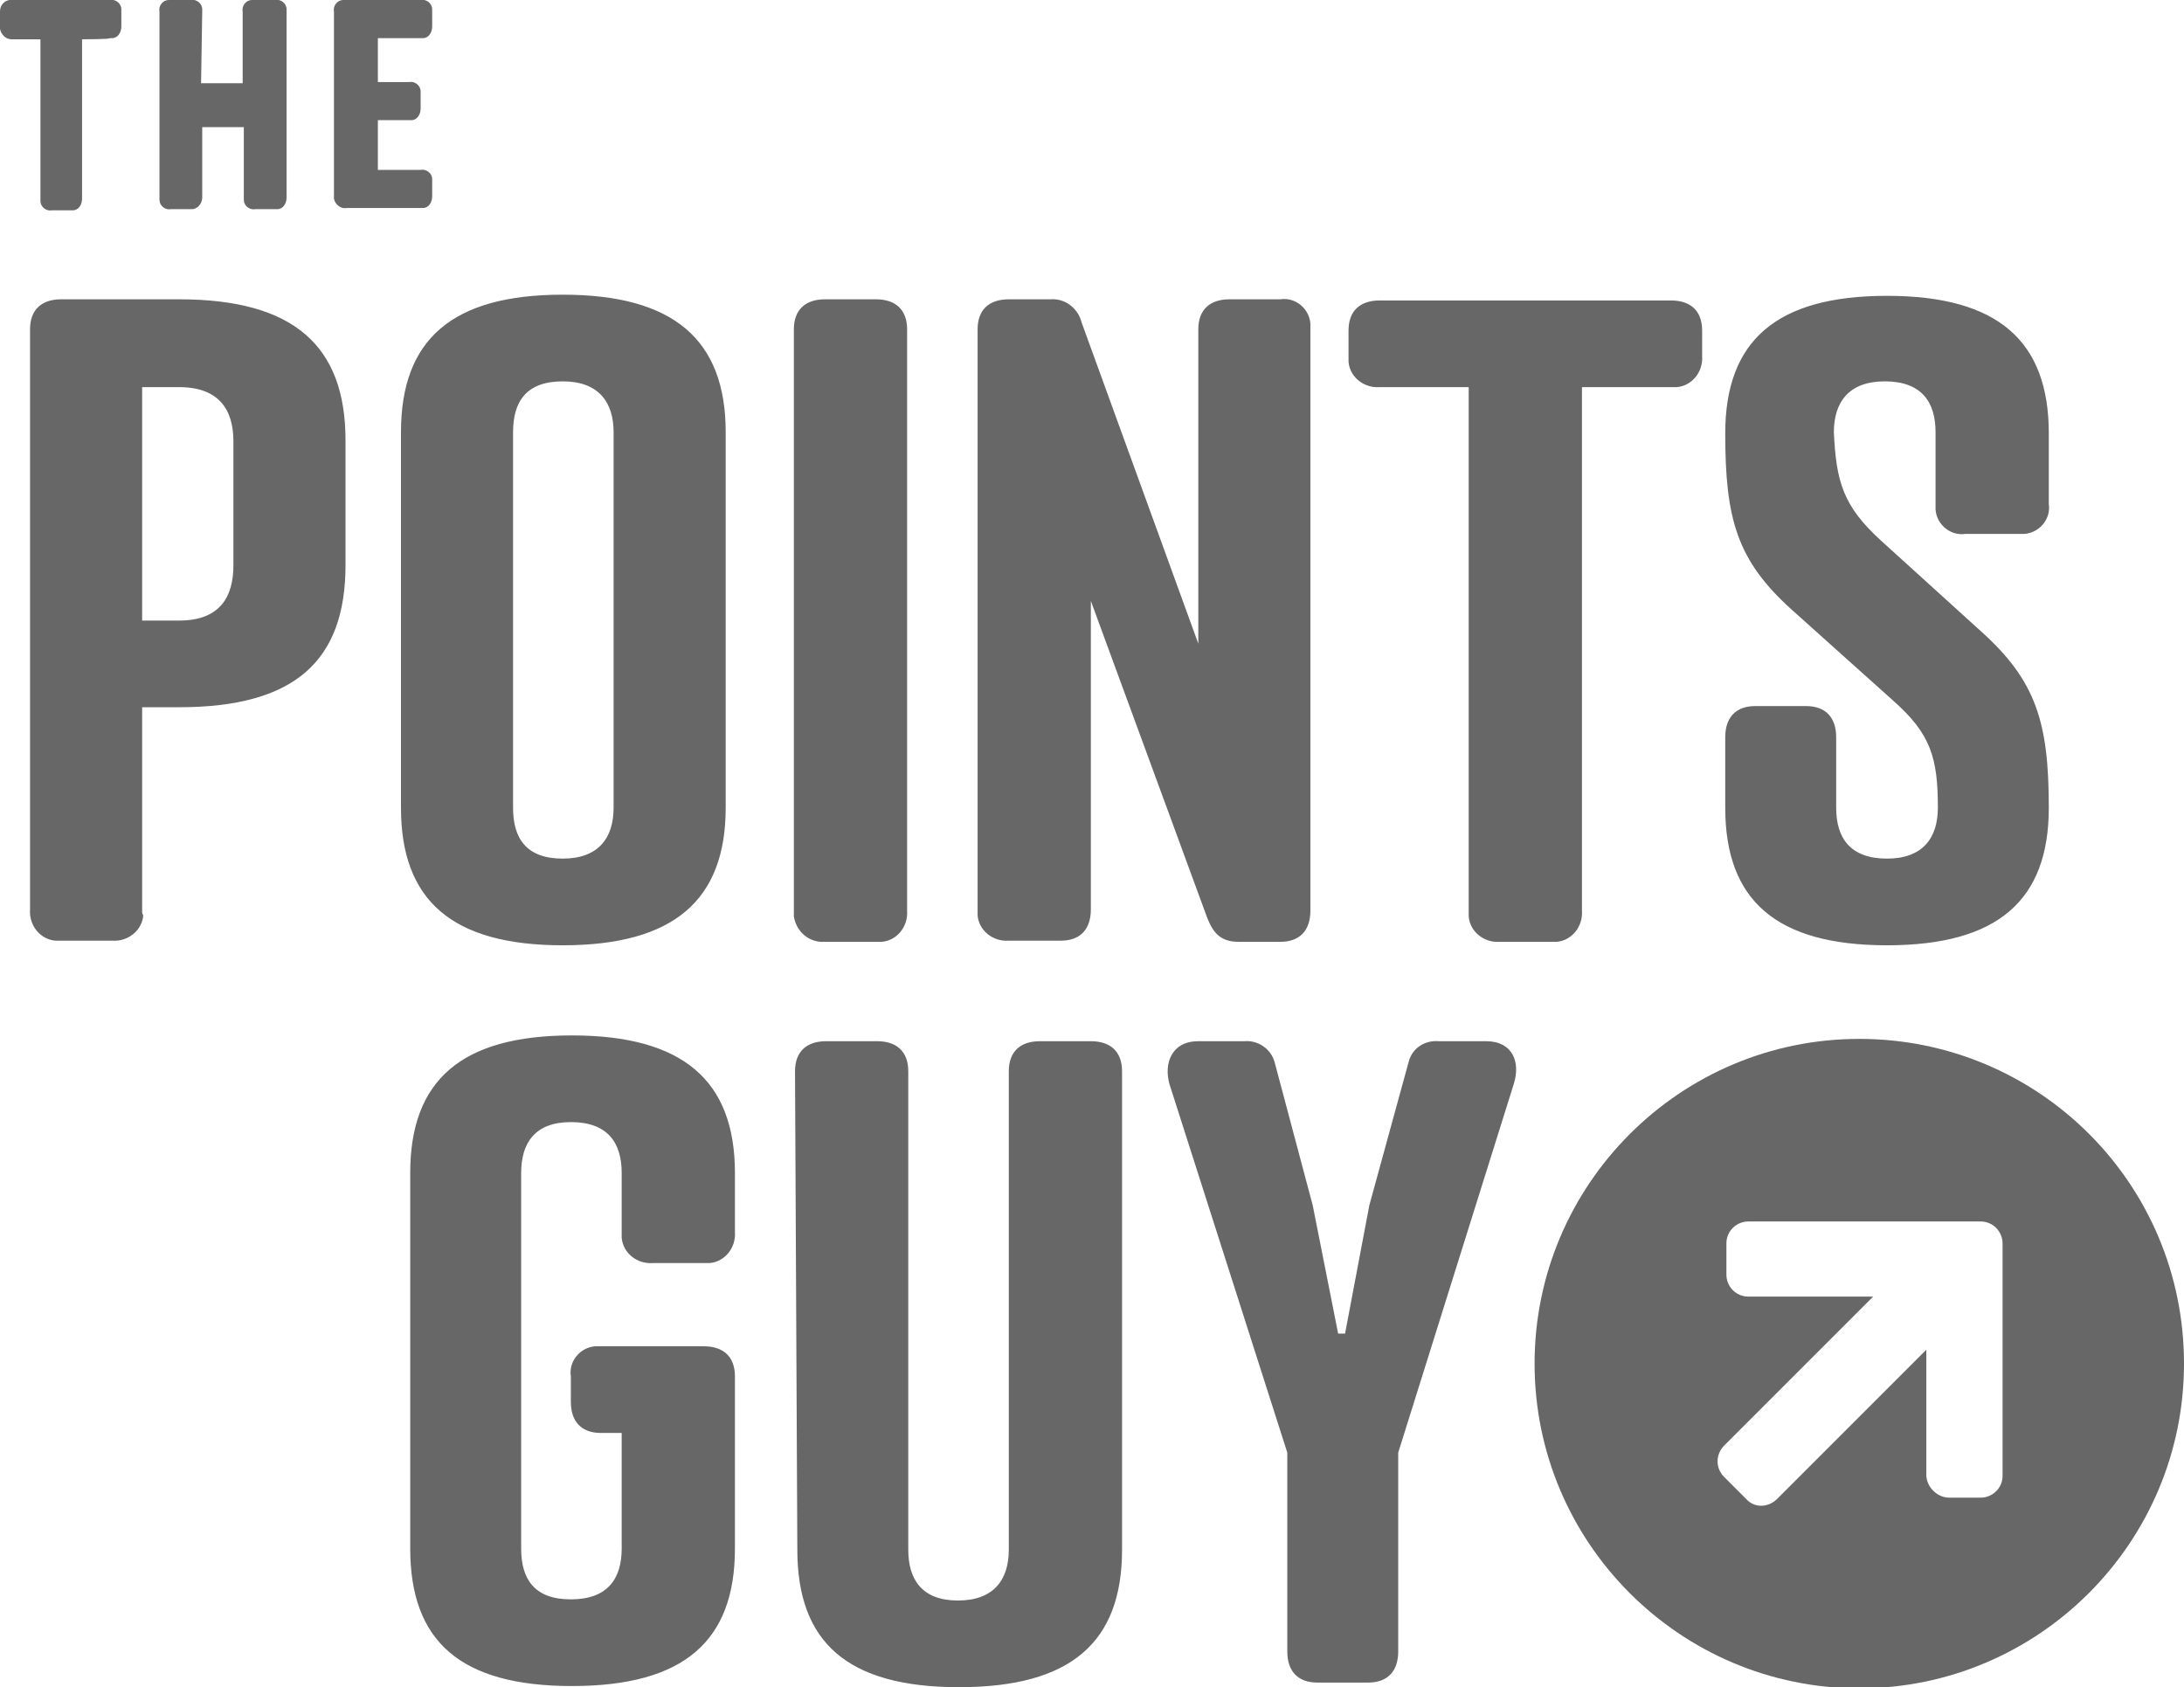 <?xml version="1.0" encoding="UTF-8"?>
<!-- Generator: Adobe Illustrator 26.0.1, SVG Export Plug-In . SVG Version: 6.00 Build 0)  -->
<svg xmlns="http://www.w3.org/2000/svg" xmlns:xlink="http://www.w3.org/1999/xlink" version="1.1" id="Layer_1" x="0px" y="0px" viewBox="0 0 189 146" style="enable-background:new 0 0 189 146;" xml:space="preserve">
<style type="text/css">
	.st0{fill:#676767;}
	.st1{fill-rule:evenodd;clip-rule:evenodd;fill:#676767;}
</style>
<path class="st0" d="M160.9,89.9c-15.5,0-28.1,12.6-28.1,28.1c0,15.5,12.6,28.1,28.1,28.1c15.5,0,28.1-12.6,28.1-28.1  C189,102.4,176.4,89.9,160.9,89.9z M173.3,127.7C173.3,127.7,173.3,127.7,173.3,127.7c0,1.1-0.9,1.9-1.9,1.9h-2.7  c-0.5,0-1-0.2-1.4-0.6c-0.4-0.4-0.6-0.9-0.6-1.4v-10.8l-12.9,12.9c-0.8,0.8-2,0.8-2.7,0l-1.9-1.9c0,0,0,0,0,0c-0.8-0.8-0.7-2,0-2.7  l12.9-12.9h-10.8c0,0,0,0,0,0c-1.1,0-1.9-0.9-1.9-1.9v-2.7c0-1.1,0.9-1.9,1.9-1.9h20.1c0,0,0,0,0,0c1.1,0,1.9,0.9,1.9,1.9V127.7z"></path>
<path class="st1" d="M12.3,78.8V61.2h3.2c10,0,14.4-4,14.4-12.3V38.1c0-8.2-4.5-12.2-14.4-12.2H5.3c-1.7,0-2.7,0.9-2.7,2.6v50.2  c-0.1,1.4,0.9,2.6,2.2,2.7c0.2,0,0.3,0,0.5,0h4.4c1.4,0.1,2.6-0.9,2.7-2.2C12.3,79.1,12.3,78.9,12.3,78.8z M20.2,48.9  c0,2.8-1.2,4.8-4.7,4.8h-3.2V33.5h3.2c3.4,0,4.7,1.9,4.7,4.7L20.2,48.9L20.2,48.9z M62.8,69.9V37.4c0-8-4.5-11.9-14.1-11.9  s-14,3.9-14,11.9v32.5c0,8,4.4,11.9,14,11.9C58.3,81.8,62.8,77.9,62.8,69.9L62.8,69.9z M44.4,69.9V37.4c0-2.6,1.1-4.4,4.3-4.4  c3.1,0,4.4,1.8,4.4,4.4v32.5c0,2.6-1.3,4.4-4.4,4.4C45.5,74.3,44.4,72.5,44.4,69.9z"></path>
<path class="st0" d="M78.5,78.8c0.1,1.4-0.9,2.6-2.2,2.7c-0.2,0-0.3,0-0.5,0h-4.4c-1.4,0.1-2.5-0.9-2.7-2.2c0-0.1,0-0.3,0-0.4V28.5  c0-1.7,1-2.6,2.7-2.6h4.4c1.7,0,2.7,0.9,2.7,2.6L78.5,78.8L78.5,78.8z M103.7,28.5c0-1.7,1-2.6,2.7-2.6h4.4c1.3-0.2,2.5,0.8,2.6,2.1  c0,0.2,0,0.4,0,0.6v50.2c0,1.7-0.9,2.7-2.6,2.7h-3.6c-1.6,0-2.2-0.8-2.7-2L94.4,52v26.7c0,1.7-0.9,2.7-2.6,2.7h-4.5  c-1.4,0.1-2.6-0.9-2.7-2.2c0-0.2,0-0.3,0-0.5V28.5c0-1.7,1-2.6,2.7-2.6h3.6c1.3-0.1,2.4,0.8,2.7,2l10.1,27.8  C103.7,55.7,103.7,28.5,103.7,28.5z M136.9,33.5v45.3c0.1,1.4-0.9,2.6-2.2,2.7c-0.2,0-0.3,0-0.5,0h-4.4c-1.4,0.1-2.6-0.9-2.7-2.2  c0-0.2,0-0.3,0-0.5V33.5h-7.7c-1.4,0.1-2.6-0.9-2.7-2.2c0-0.2,0-0.3,0-0.5v-2.2c0-1.7,1-2.6,2.7-2.6h25.2c1.7,0,2.7,0.9,2.7,2.6v2.2  c0.1,1.4-0.9,2.6-2.2,2.7c-0.2,0-0.3,0-0.5,0H136.9z M162.8,46.8l8.6,7.8c4.8,4.3,5.9,7.9,5.9,15.3c0,8-4.4,11.9-14,11.9  s-14-3.9-14-11.9v-6.1c0-1.7,0.9-2.7,2.6-2.7h4.4c1.7,0,2.6,1,2.6,2.7v6.1c0,2.6,1.2,4.4,4.4,4.4c3.1,0,4.4-1.8,4.4-4.4  c0-4.3-0.6-6.4-3.9-9.3l-8.7-7.8c-4.8-4.3-5.8-7.9-5.8-15.3c0-8,4.4-11.9,14-11.9s14,3.9,14,11.9v6.1c0.2,1.3-0.8,2.5-2.1,2.6  c-0.2,0-0.4,0-0.6,0h-4.5c-1.3,0.2-2.5-0.8-2.6-2.1c0-0.2,0-0.4,0-0.6v-6.1c0-2.6-1.2-4.4-4.4-4.4c-3.1,0-4.4,1.8-4.4,4.4  C158.9,41.7,159.5,43.8,162.8,46.8L162.8,46.8z M60.9,116.5c1.7,0,2.7,0.9,2.7,2.6v14.9c0,8-4.4,11.9-14.1,11.9s-14-3.9-14-11.9  v-32.5c0-8,4.4-11.9,14-11.9s14.1,3.9,14.1,11.9v5.1c0.1,1.4-0.9,2.6-2.2,2.7c-0.2,0-0.3,0-0.5,0h-4.4c-1.4,0.1-2.6-0.9-2.7-2.2  c0-0.2,0-0.3,0-0.5v-5.1c0-2.6-1.2-4.4-4.4-4.4c-3.1,0-4.3,1.8-4.3,4.4v32.5c0,2.6,1.1,4.4,4.3,4.4s4.4-1.8,4.4-4.4v-10H52  c-1.7,0-2.6-1-2.6-2.7v-2.2c-0.2-1.3,0.8-2.5,2.1-2.6c0.2,0,0.4,0,0.5,0C52,116.5,60.9,116.5,60.9,116.5z M68.8,92.7  c0-1.7,1-2.6,2.7-2.6h4.4c1.7,0,2.7,0.9,2.7,2.6v41.4c0,2.6,1.2,4.4,4.3,4.4s4.4-1.8,4.4-4.4V92.7c0-1.7,1-2.6,2.7-2.6h4.4  c1.7,0,2.7,0.9,2.7,2.6v41.4c0,8-4.4,11.9-14.1,11.9s-14-3.9-14-11.9L68.8,92.7L68.8,92.7z M107.7,90.1c1.2-0.1,2.3,0.7,2.6,1.8  l3.3,12.4l2.2,11.1h0.6l2.1-11.1l3.4-12.4c0.3-1.2,1.4-1.9,2.6-1.8h4.1c2.3,0,3,1.8,2.4,3.7L121,125.7v17.2c0,1.7-0.9,2.7-2.6,2.7  H114c-1.7,0-2.6-1-2.6-2.7v-17.2l-10.2-31.9c-0.5-1.8,0.2-3.7,2.5-3.7L107.7,90.1L107.7,90.1z M7.1,3.4v13.8c0,0.5-0.3,1-0.8,1  c-0.1,0-0.1,0-0.2,0H4.5c-0.5,0.1-1-0.3-1-0.8c0-0.1,0-0.1,0-0.2V3.4H1C0.5,3.4,0.1,3,0,2.5c0-0.1,0-0.1,0-0.2V1  C0,0.5,0.3,0.1,0.8,0C0.9,0,1,0,1,0h8.5c0.5-0.1,1,0.3,1,0.8c0,0.1,0,0.1,0,0.2v1.3c0,0.5-0.3,1-0.8,1c-0.1,0-0.1,0-0.2,0  C9.6,3.4,7.1,3.4,7.1,3.4z M17.4,7.2H21V1c-0.1-0.5,0.3-1,0.8-1C22,0,22,0,22.1,0h1.7c0.5-0.1,1,0.3,1,0.8c0,0.1,0,0.1,0,0.2v16.1  c0,0.5-0.3,1-0.8,1c-0.1,0-0.1,0-0.2,0h-1.7c-0.5,0.1-1-0.3-1-0.8c0-0.1,0-0.1,0-0.2v-6.1h-3.6v6.1c0,0.5-0.4,1-0.9,1  c-0.1,0-0.1,0-0.2,0h-1.6c-0.5,0.1-1-0.3-1-0.8c0-0.1,0-0.1,0-0.2V1c-0.1-0.5,0.3-1,0.8-1c0.1,0,0.1,0,0.2,0h1.7  c0.5-0.1,1,0.3,1,0.8c0,0.1,0,0.1,0,0.2C17.5,1,17.4,7.2,17.4,7.2z M36.4,0c0.5-0.1,1,0.3,1,0.8c0,0.1,0,0.1,0,0.2v1.3  c0,0.5-0.3,1-0.8,1c-0.1,0-0.1,0-0.2,0h-3.7v3.8h2.7c0.5-0.1,1,0.3,1,0.8c0,0.1,0,0.1,0,0.2v1.3c0,0.5-0.3,1-0.8,1  c-0.1,0-0.1,0-0.2,0h-2.7v4.3h3.7c0.5-0.1,1,0.3,1,0.8c0,0.1,0,0.1,0,0.2v1.3c0,0.5-0.3,1-0.8,1c-0.1,0-0.1,0-0.2,0H30  c-0.5,0.1-1-0.3-1.1-0.8c0-0.1,0-0.1,0-0.2V1c-0.1-0.5,0.3-1,0.8-1C29.9,0,30,0,30,0H36.4z"></path>
</svg>
